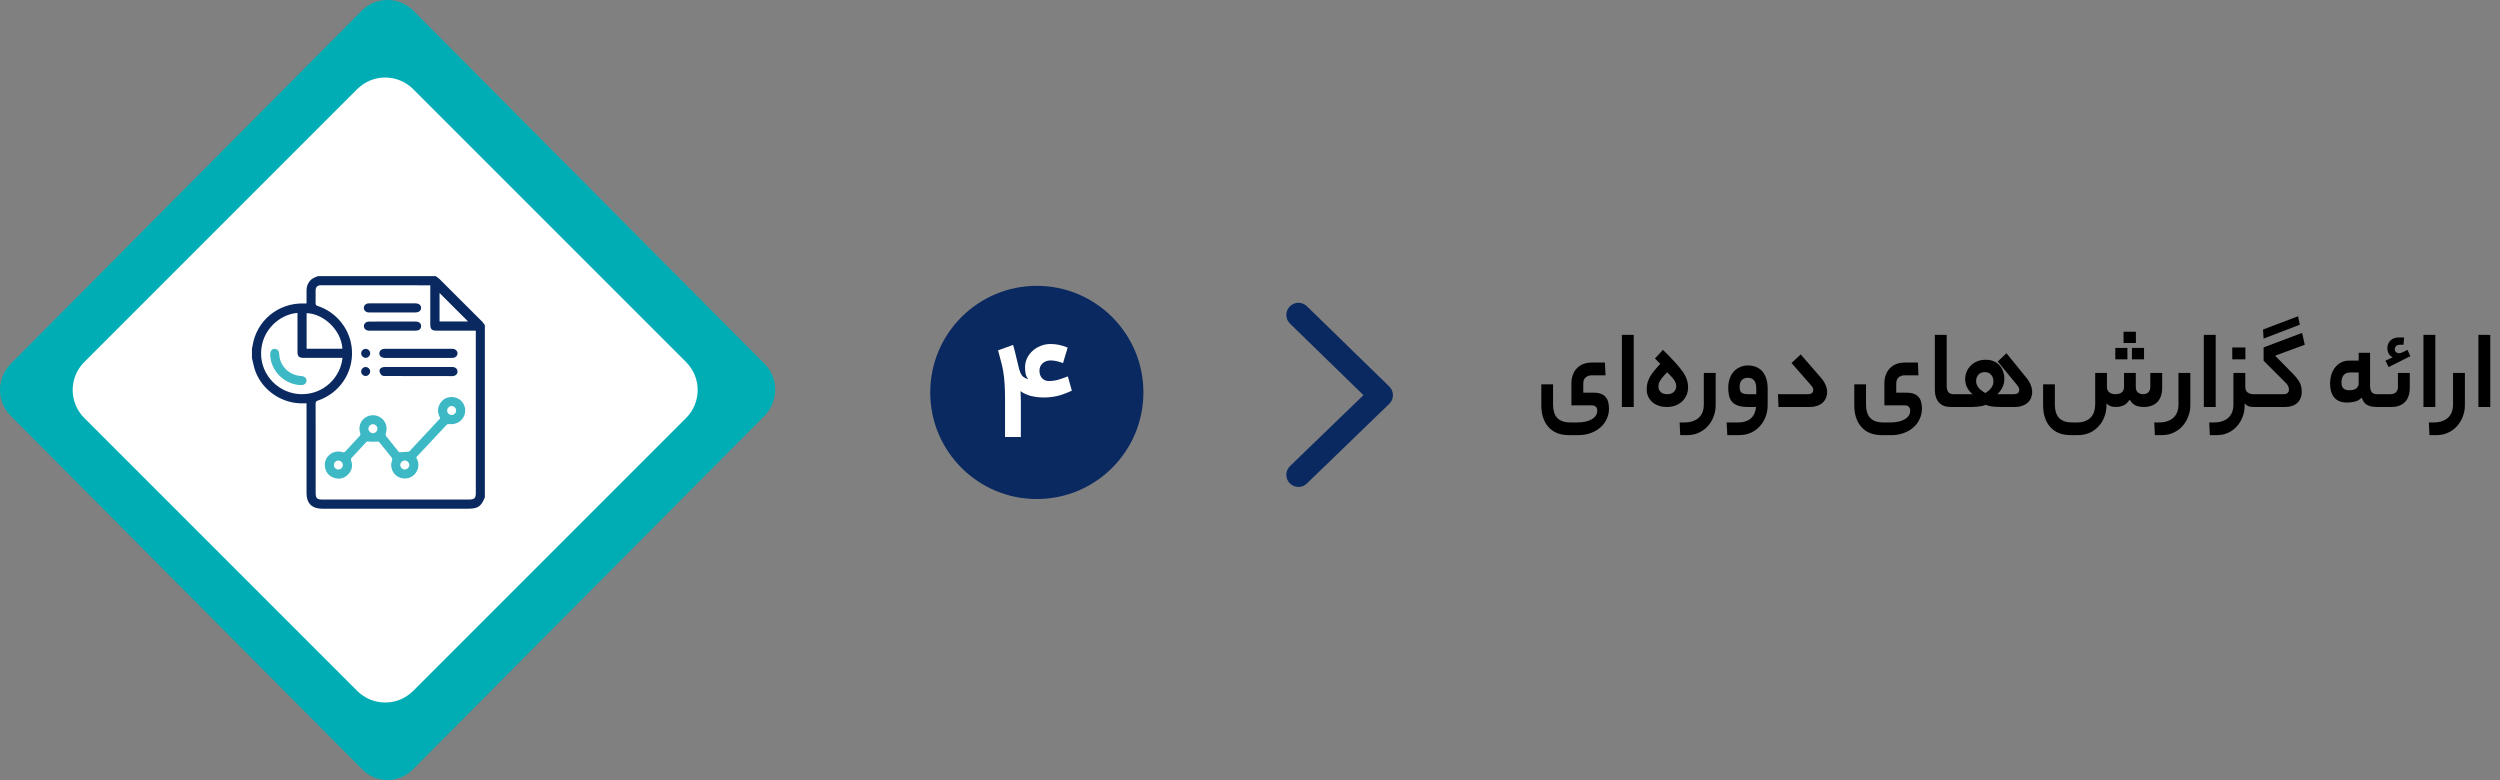 <svg width="516" height="161" viewBox="0 0 516 161" fill="none" xmlns="http://www.w3.org/2000/svg">
<rect x="0" y="0" width="516" height="161" fill="#808080" stroke="none"/>
<path d="M268 65L285 81.562L268 98" stroke="#0A2960" stroke-width="5" stroke-miterlimit="10" stroke-linecap="round" stroke-linejoin="round"/>
<circle cx="214" cy="81" r="22" fill="#0A2960"/>
<path d="M215.44 82.04C214.523 82.04 213.627 81.933 212.752 81.72C211.899 81.485 211.195 81.155 210.64 80.728C210.661 81.027 210.672 81.347 210.672 81.688C210.693 82.008 210.704 82.339 210.704 82.68V90.2H207.44V82.424C207.44 81.144 207.408 80.045 207.344 79.128C207.28 78.189 207.184 77.347 207.056 76.6C206.928 75.853 206.768 75.149 206.576 74.488C206.405 73.805 206.213 73.08 206 72.312L209.104 71.192C209.381 72.152 209.605 73.027 209.776 73.816C209.968 74.584 210.16 75.373 210.352 76.184C210.501 76.717 210.683 77.144 210.896 77.464C211.131 77.784 211.579 78.061 212.24 78.296C211.92 77.869 211.728 77.443 211.664 77.016C211.6 76.568 211.568 76.173 211.568 75.832C211.568 75.192 211.696 74.584 211.952 74.008C212.229 73.411 212.603 72.899 213.072 72.472C213.541 72.024 214.096 71.672 214.736 71.416C215.397 71.139 216.101 71 216.848 71C217.381 71 217.925 71.053 218.48 71.16C219.035 71.267 219.664 71.459 220.368 71.736L219.408 74.936C218.811 74.723 218.331 74.584 217.968 74.52C217.605 74.435 217.232 74.392 216.848 74.392C216.187 74.392 215.632 74.595 215.184 75C214.757 75.384 214.544 75.896 214.544 76.536C214.544 77.155 214.725 77.667 215.088 78.072C215.472 78.456 215.931 78.648 216.464 78.648C217.104 78.648 217.744 78.563 218.384 78.392C219.024 78.2 219.696 77.965 220.4 77.688L221.232 80.632C220.08 81.165 219.045 81.539 218.128 81.752C217.232 81.944 216.336 82.04 215.44 82.04Z" fill="white"/>
<path d="M74.727 158.754L2.14 85.756C-0.713 82.886 -0.713 78.145 2.14 75.15L74.727 2.152C77.581 -0.718 82.296 -0.718 85.273 2.152L157.86 75.15C160.713 78.02 160.713 82.762 157.86 85.756L85.273 158.754C82.296 161.749 77.581 161.749 74.727 158.754Z" fill="#00ADB5"/>
<path d="M73.716 142.596L17.404 86.284C14.198 83.079 14.198 77.921 17.404 74.716L73.716 18.404C76.921 15.198 82.079 15.198 85.284 18.404L141.596 74.716C144.801 77.921 144.801 83.079 141.596 86.284L85.284 142.596C82.079 145.801 76.921 145.801 73.716 142.596Z" fill="white"/>
<path d="M65.615 57C73.718 57 81.831 57 89.934 57C90.188 57.178 90.46 57.338 90.676 57.554C93.634 60.493 96.582 63.432 99.531 66.39C99.746 66.606 99.897 66.878 100.075 67.132C100.075 78.972 100.075 90.812 100.075 102.653C99.286 104.577 98.648 105 96.526 105C86.516 105 76.498 105 66.488 105C64.394 105 63.268 103.883 63.268 101.798C63.268 95.798 63.268 89.808 63.268 83.808C63.268 83.629 63.268 83.441 63.268 83.254C62.977 83.254 62.742 83.254 62.516 83.254C58.197 83.338 54.122 80.578 52.676 76.531C52.366 75.676 52.225 74.756 52 73.864C52 73.235 52 72.615 52 71.986C52.038 71.817 52.084 71.657 52.103 71.488C52.892 66.202 57.418 62.455 62.789 62.634C62.939 62.643 63.089 62.634 63.268 62.634C63.268 61.695 63.268 60.812 63.268 59.93C63.268 59.207 63.484 58.559 63.953 57.986C64.394 57.451 64.995 57.225 65.615 57ZM98.197 68.249C97.962 68.249 97.793 68.249 97.624 68.249C95.117 68.249 92.62 68.249 90.113 68.249C89.099 68.249 88.808 67.948 88.808 66.925C88.808 64.409 88.808 61.892 88.808 59.385C88.808 59.225 88.808 59.056 88.808 58.906C88.714 58.887 88.704 58.887 88.685 58.887C81.192 58.878 73.69 58.878 66.197 58.878C65.521 58.878 65.155 59.254 65.145 59.93C65.136 60.803 65.164 61.676 65.136 62.549C65.127 62.916 65.268 63.056 65.596 63.16C69.559 64.465 72.376 68.099 72.638 72.23C72.948 76.906 70.056 81.197 65.578 82.69C65.23 82.803 65.145 82.972 65.145 83.319C65.155 89.46 65.155 95.591 65.155 101.732C65.155 102.822 65.427 103.103 66.507 103.103C76.62 103.103 86.723 103.103 96.836 103.103C97.925 103.103 98.207 102.831 98.207 101.751C98.207 90.775 98.207 79.789 98.207 68.812C98.197 68.643 98.197 68.474 98.197 68.249ZM70.685 73.864C70.488 73.864 70.319 73.864 70.15 73.864C67.662 73.864 65.174 73.864 62.695 73.864C61.7 73.864 61.399 73.563 61.399 72.587C61.399 70.089 61.399 67.591 61.399 65.094C61.399 64.925 61.399 64.756 61.399 64.587C57.746 64.868 53.925 68.127 53.887 72.897C53.85 77.498 57.578 81.291 62.207 81.357C66.92 81.422 70.329 77.751 70.685 73.864ZM63.286 71.977C65.775 71.977 68.225 71.977 70.676 71.977C70.404 67.883 66.526 64.681 63.286 64.643C63.286 67.066 63.286 69.498 63.286 71.977ZM96.61 66.352C94.648 64.399 92.648 62.399 90.723 60.474C90.723 62.352 90.723 64.352 90.723 66.352C92.751 66.352 94.742 66.352 96.61 66.352Z" fill="#0A2960"/>
<path d="M90.873 86.323C90.188 85.103 90.235 83.967 91.108 82.896C91.953 81.873 93.465 81.647 94.648 82.323C95.803 82.99 96.31 84.398 95.85 85.694C95.418 86.924 94.075 87.713 92.798 87.525C92.601 87.497 92.319 87.544 92.197 87.675C90.131 89.854 88.094 92.051 86.037 94.248C86 94.295 85.962 94.342 85.897 94.417C86.357 95.197 86.498 96.023 86.188 96.915C85.681 98.361 84.103 99.121 82.61 98.615C81.174 98.126 80.385 96.53 80.901 95.093C81.014 94.784 80.977 94.586 80.77 94.342C79.953 93.356 79.145 92.361 78.357 91.356C78.188 91.15 78.047 91.112 77.765 91.15C77.221 91.206 76.657 91.187 76.113 91.131C75.868 91.103 75.718 91.103 75.549 91.29C74.573 92.37 73.587 93.441 72.591 94.492C72.413 94.68 72.394 94.84 72.479 95.065C72.864 96.164 72.629 97.15 71.822 97.957C71.005 98.774 69.981 99.009 68.883 98.605C67.822 98.22 67.211 97.422 67.061 96.314C66.789 94.352 68.714 92.727 70.629 93.309C70.958 93.413 71.127 93.347 71.343 93.112C72.282 92.07 73.239 91.037 74.207 90.014C74.385 89.816 74.432 89.657 74.347 89.403C73.934 88.192 74.338 86.934 75.362 86.211C76.338 85.516 77.69 85.535 78.657 86.248C79.662 86.999 80.028 88.239 79.624 89.469C79.568 89.638 79.615 89.901 79.718 90.042C80.535 91.093 81.38 92.117 82.207 93.159C82.366 93.366 82.516 93.375 82.76 93.338C83.202 93.262 83.653 93.29 84.103 93.253C84.254 93.244 84.451 93.215 84.545 93.112C86.648 90.849 88.751 88.596 90.873 86.323ZM93.202 83.807C92.714 83.816 92.272 84.267 92.291 84.755C92.3 85.244 92.751 85.675 93.239 85.666C93.728 85.657 94.169 85.206 94.15 84.718C94.141 84.23 93.69 83.798 93.202 83.807ZM76.958 89.413C77.446 89.422 77.897 88.99 77.906 88.502C77.915 88.014 77.484 87.563 76.986 87.553C76.498 87.544 76.047 87.976 76.037 88.464C76.037 88.962 76.469 89.403 76.958 89.413ZM69.84 96.915C70.329 96.915 70.77 96.474 70.77 95.985C70.77 95.497 70.329 95.056 69.84 95.056C69.352 95.056 68.911 95.497 68.911 95.985C68.911 96.474 69.352 96.915 69.84 96.915ZM84.479 95.985C84.479 95.497 84.047 95.056 83.549 95.046C83.061 95.046 82.62 95.478 82.61 95.967C82.61 96.455 83.042 96.896 83.54 96.906C84.028 96.915 84.479 96.474 84.479 95.985Z" fill="#3DB8C5"/>
<path d="M86.413 71.996C88.648 71.996 90.892 71.996 93.127 71.996C93.287 71.996 93.446 71.986 93.597 72.014C94.085 72.09 94.432 72.475 94.432 72.935C94.432 73.395 94.085 73.78 93.597 73.855C93.446 73.874 93.287 73.874 93.127 73.874C88.62 73.874 84.113 73.874 79.606 73.874C79.578 73.874 79.54 73.874 79.512 73.874C78.751 73.874 78.301 73.517 78.301 72.935C78.301 72.353 78.751 71.996 79.512 71.996C81.812 71.996 84.113 71.996 86.413 71.996Z" fill="#0A2960"/>
<path d="M86.337 77.618C84.065 77.618 81.802 77.628 79.53 77.609C79.276 77.609 78.938 77.6 78.778 77.45C78.553 77.243 78.356 76.905 78.328 76.605C78.29 76.229 78.553 75.928 78.938 75.816C79.145 75.759 79.37 75.75 79.586 75.75C84.112 75.75 88.628 75.75 93.154 75.75C93.229 75.75 93.314 75.75 93.389 75.75C94.008 75.769 94.422 76.135 94.431 76.67C94.441 77.215 94.018 77.618 93.379 77.628C91.032 77.618 88.685 77.618 86.337 77.618Z" fill="#0A2960"/>
<path d="M81.023 64.491C79.492 64.491 77.952 64.491 76.422 64.491C76.281 64.491 76.14 64.501 75.999 64.482C75.473 64.425 75.107 64.04 75.098 63.562C75.088 63.083 75.455 62.688 75.971 62.623C76.084 62.613 76.187 62.613 76.3 62.613C79.427 62.613 82.563 62.613 85.689 62.613C86.459 62.613 86.91 62.961 86.91 63.543C86.919 64.144 86.459 64.491 85.661 64.491C84.722 64.491 83.783 64.491 82.844 64.491C82.243 64.491 81.633 64.491 81.023 64.491Z" fill="#0A2960"/>
<path d="M81.016 66.37C82.584 66.37 84.142 66.37 85.71 66.37C85.898 66.37 86.086 66.379 86.264 66.435C86.687 66.557 86.922 66.877 86.922 67.308C86.922 67.74 86.696 68.06 86.274 68.182C86.086 68.238 85.87 68.248 85.673 68.248C82.574 68.248 79.476 68.248 76.377 68.248C76.283 68.248 76.189 68.248 76.095 68.248C75.513 68.21 75.119 67.825 75.109 67.318C75.109 66.811 75.504 66.407 76.086 66.379C76.668 66.36 77.241 66.37 77.823 66.37C78.884 66.37 79.945 66.37 81.016 66.37Z" fill="#0A2960"/>
<path d="M75.458 72.004C75.947 71.995 76.397 72.417 76.407 72.915C76.416 73.403 75.993 73.854 75.496 73.863C75.008 73.873 74.557 73.45 74.547 72.952C74.529 72.464 74.961 72.013 75.458 72.004Z" fill="#0A2960"/>
<path d="M76.404 76.689C76.394 77.187 75.953 77.619 75.456 77.609C74.958 77.6 74.526 77.159 74.535 76.67C74.545 76.173 74.986 75.741 75.484 75.75C75.981 75.76 76.413 76.201 76.404 76.689Z" fill="#0A2960"/>
<path d="M62.104 79.488C58.687 79.375 55.851 76.53 55.766 73.178C55.748 72.474 56.114 72.013 56.687 72.004C57.24 71.995 57.597 72.417 57.635 73.112C57.766 75.572 59.682 77.469 62.179 77.61C62.855 77.647 63.287 78.042 63.259 78.596C63.231 79.15 62.78 79.497 62.104 79.488C62.067 79.488 62.086 79.488 62.104 79.488Z" fill="#3DB8C5"/>
<path d="M325.544 87.192C326.84 87.192 327.848 86.968 328.568 86.52C329.304 86.072 329.672 85.488 329.672 84.768C329.672 84.432 329.584 84.168 329.408 83.976C329.232 83.768 328.92 83.664 328.472 83.664H324.344V79.08C324.344 78.456 324.44 77.888 324.632 77.376C324.824 76.848 325.096 76.4 325.448 76.032C325.816 75.648 326.256 75.352 326.768 75.144C327.28 74.936 327.856 74.832 328.496 74.832H331.256L331.376 77.472H328.448C327.984 77.472 327.592 77.616 327.272 77.904C326.952 78.176 326.792 78.592 326.792 79.152V81.048H328.904C329.528 81.048 330.04 81.128 330.44 81.288C330.856 81.448 331.184 81.672 331.424 81.96C331.664 82.248 331.832 82.592 331.928 82.992C332.04 83.392 332.096 83.84 332.096 84.336C332.096 85.104 331.936 85.824 331.616 86.496C331.312 87.168 330.88 87.744 330.32 88.224C329.76 88.72 329.096 89.104 328.328 89.376C327.576 89.664 326.76 89.808 325.88 89.808H323.792C322 89.808 320.608 89.256 319.616 88.152C318.624 87.048 318.128 85.536 318.128 83.616V79.32H320.552V83.52C320.552 84.08 320.616 84.584 320.744 85.032C320.872 85.48 321.072 85.864 321.344 86.184C321.632 86.504 322 86.752 322.448 86.928C322.912 87.104 323.472 87.192 324.128 87.192H325.544ZM334.755 69.12H337.203V84H334.755V69.12ZM339.878 80.304C339.878 79.84 339.934 79.4 340.046 78.984C340.174 78.568 340.35 78.152 340.574 77.736C340.814 77.32 341.11 76.904 341.462 76.488C341.814 76.056 342.222 75.592 342.686 75.096L341.582 73.992L343.238 72.216C344.23 73.192 345.054 74.04 345.71 74.76C346.382 75.48 346.918 76.136 347.318 76.728C347.718 77.304 347.998 77.848 348.158 78.36C348.334 78.872 348.422 79.4 348.422 79.944C348.422 80.536 348.31 81.08 348.086 81.576C347.862 82.072 347.558 82.504 347.174 82.872C346.79 83.224 346.326 83.504 345.782 83.712C345.254 83.904 344.678 84 344.054 84C343.43 84 342.862 83.912 342.35 83.736C341.838 83.56 341.398 83.312 341.03 82.992C340.662 82.656 340.374 82.264 340.166 81.816C339.974 81.368 339.878 80.864 339.878 80.304ZM345.974 79.752C345.974 79.56 345.95 79.376 345.902 79.2C345.854 79.008 345.766 78.8 345.638 78.576C345.51 78.352 345.318 78.104 345.062 77.832C344.822 77.544 344.51 77.208 344.126 76.824C343.726 77.208 343.406 77.552 343.166 77.856C342.926 78.144 342.742 78.408 342.614 78.648C342.486 78.872 342.398 79.08 342.35 79.272C342.318 79.448 342.302 79.624 342.302 79.8C342.302 80.216 342.454 80.584 342.758 80.904C343.062 81.208 343.518 81.36 344.126 81.36C344.718 81.36 345.174 81.2 345.494 80.88C345.814 80.56 345.974 80.184 345.974 79.752ZM354.115 83.616C354.115 84.48 353.963 85.288 353.659 86.04C353.371 86.792 352.963 87.448 352.435 88.008C351.923 88.568 351.307 89.008 350.587 89.328C349.883 89.648 349.123 89.808 348.307 89.808H346.795L346.675 87.192H347.683C348.403 87.192 349.019 87.088 349.531 86.88C350.027 86.688 350.435 86.424 350.755 86.088C351.075 85.752 351.307 85.368 351.451 84.936C351.595 84.504 351.667 84.064 351.667 83.616V76.968H354.115V83.616ZM358.823 87.192C359.431 87.192 359.951 87.104 360.383 86.928C360.831 86.768 361.199 86.544 361.487 86.256C361.775 85.968 361.999 85.624 362.159 85.224C362.319 84.84 362.415 84.432 362.447 84H360.815C359.983 84 359.303 83.912 358.775 83.736C358.247 83.56 357.831 83.304 357.527 82.968C357.223 82.616 357.007 82.192 356.879 81.696C356.767 81.2 356.711 80.64 356.711 80.016C356.711 79.392 356.799 78.808 356.975 78.264C357.151 77.704 357.407 77.216 357.743 76.8C358.095 76.384 358.527 76.056 359.039 75.816C359.551 75.56 360.143 75.432 360.815 75.432C361.359 75.432 361.871 75.52 362.351 75.696C362.847 75.872 363.279 76.152 363.647 76.536C364.015 76.92 364.303 77.416 364.511 78.024C364.735 78.632 364.847 79.376 364.847 80.256V83.616C364.847 84.432 364.711 85.216 364.439 85.968C364.167 86.72 363.775 87.376 363.263 87.936C362.767 88.512 362.151 88.968 361.415 89.304C360.679 89.64 359.855 89.808 358.943 89.808H356.519L356.375 87.192H358.823ZM359.063 79.848C359.063 80.408 359.183 80.8 359.423 81.024C359.679 81.248 360.175 81.36 360.911 81.36H362.495V80.232C362.495 79.4 362.335 78.816 362.015 78.48C361.711 78.144 361.279 77.976 360.719 77.976C360.191 77.976 359.783 78.136 359.495 78.456C359.207 78.776 359.063 79.24 359.063 79.848ZM375.87 78C376.302 78.496 376.614 78.992 376.806 79.488C377.014 79.968 377.118 80.44 377.118 80.904C377.118 81.336 377.038 81.744 376.878 82.128C376.734 82.496 376.51 82.824 376.206 83.112C375.902 83.384 375.518 83.6 375.054 83.76C374.606 83.92 374.086 84 373.494 84H367.086L366.966 81.36H373.086C373.87 81.36 374.262 81.064 374.262 80.472C374.262 80.184 374.126 79.888 373.854 79.584L369.774 74.928L371.67 73.152L375.87 78ZM390.138 87.192C391.434 87.192 392.442 86.968 393.162 86.52C393.898 86.072 394.266 85.488 394.266 84.768C394.266 84.432 394.178 84.168 394.002 83.976C393.826 83.768 393.514 83.664 393.066 83.664H388.938V79.08C388.938 78.456 389.034 77.888 389.226 77.376C389.418 76.848 389.69 76.4 390.042 76.032C390.41 75.648 390.85 75.352 391.362 75.144C391.874 74.936 392.45 74.832 393.09 74.832H395.85L395.97 77.472H393.042C392.578 77.472 392.186 77.616 391.866 77.904C391.546 78.176 391.386 78.592 391.386 79.152V81.048H393.498C394.122 81.048 394.634 81.128 395.034 81.288C395.45 81.448 395.778 81.672 396.018 81.96C396.258 82.248 396.426 82.592 396.522 82.992C396.634 83.392 396.69 83.84 396.69 84.336C396.69 85.104 396.53 85.824 396.21 86.496C395.906 87.168 395.474 87.744 394.914 88.224C394.354 88.72 393.69 89.104 392.922 89.376C392.17 89.664 391.354 89.808 390.474 89.808H388.386C386.594 89.808 385.202 89.256 384.21 88.152C383.218 87.048 382.722 85.536 382.722 83.616V79.32H385.146V83.52C385.146 84.08 385.21 84.584 385.338 85.032C385.466 85.48 385.666 85.864 385.938 86.184C386.226 86.504 386.594 86.752 387.042 86.928C387.506 87.104 388.066 87.192 388.722 87.192H390.138ZM402.685 84C402.237 84 401.805 83.944 401.389 83.832C400.989 83.704 400.637 83.496 400.333 83.208C400.029 82.92 399.789 82.544 399.613 82.08C399.437 81.6 399.349 81.008 399.349 80.304V69.12H401.797V79.704C401.797 80.216 401.909 80.624 402.133 80.928C402.373 81.216 402.725 81.36 403.189 81.36H403.741C404.093 81.36 404.269 81.784 404.269 82.632C404.269 83.544 404.093 84 403.741 84H402.685ZM409.67 76.8C409.126 76.8 408.686 76.976 408.35 77.328C408.03 77.68 407.87 78.12 407.87 78.648C407.87 79.176 408.054 79.656 408.422 80.088C408.806 80.504 409.254 80.848 409.766 81.12C410.246 80.848 410.646 80.504 410.966 80.088C411.286 79.672 411.446 79.208 411.446 78.696C411.446 78.136 411.278 77.68 410.942 77.328C410.622 76.976 410.198 76.8 409.67 76.8ZM403.742 84C403.534 84 403.398 83.896 403.334 83.688C403.254 83.464 403.214 83.144 403.214 82.728C403.214 82.264 403.254 81.92 403.334 81.696C403.398 81.472 403.534 81.36 403.742 81.36H407.126C406.118 80.48 405.614 79.448 405.614 78.264C405.614 77.736 405.71 77.232 405.902 76.752C406.094 76.272 406.374 75.848 406.742 75.48C407.11 75.096 407.55 74.8 408.062 74.592C408.59 74.368 409.19 74.256 409.862 74.256C410.518 74.256 411.086 74.368 411.566 74.592C412.062 74.816 412.462 75.112 412.766 75.48C413.086 75.848 413.318 76.264 413.462 76.728C413.622 77.192 413.702 77.664 413.702 78.144C413.702 78.8 413.574 79.392 413.318 79.92C413.078 80.432 412.726 80.912 412.262 81.36H415.622C416.39 81.36 416.774 81.064 416.774 80.472C416.774 80.344 416.742 80.2 416.678 80.04C416.614 79.88 416.494 79.688 416.318 79.464L412.334 74.616L414.134 72.912L418.19 77.904C418.654 78.464 418.974 78.992 419.15 79.488C419.342 79.968 419.438 80.44 419.438 80.904C419.438 81.336 419.358 81.744 419.198 82.128C419.054 82.496 418.83 82.824 418.526 83.112C418.222 83.384 417.838 83.6 417.374 83.76C416.926 83.92 416.406 84 415.814 84H413.174C412.438 84 411.782 83.968 411.206 83.904C410.646 83.84 410.206 83.72 409.886 83.544C409.646 83.656 409.358 83.744 409.022 83.808C408.702 83.872 408.366 83.92 408.014 83.952C407.678 83.968 407.342 83.984 407.006 84C406.686 84 406.414 84 406.19 84H403.742ZM440.826 79.8C440.826 80.36 440.97 80.76 441.258 81C441.562 81.24 441.914 81.36 442.314 81.36C442.794 81.36 443.162 81.232 443.418 80.976C443.69 80.704 443.826 80.312 443.826 79.8V76.968H446.274V79.968C446.274 81.296 445.938 82.304 445.266 82.992C444.594 83.664 443.642 84 442.41 84C441.866 84 441.346 83.904 440.85 83.712C440.354 83.504 439.922 83.096 439.554 82.488C439.17 83.096 438.722 83.504 438.21 83.712C437.714 83.904 437.21 84 436.698 84C436.25 84 435.866 83.936 435.546 83.808C435.242 83.664 434.986 83.48 434.778 83.256V83.616C434.778 84.432 434.642 85.216 434.37 85.968C434.098 86.72 433.706 87.376 433.194 87.936C432.698 88.512 432.082 88.968 431.346 89.304C430.61 89.64 429.786 89.808 428.874 89.808H427.362C425.57 89.808 424.178 89.256 423.186 88.152C422.194 87.048 421.698 85.536 421.698 83.616V79.32H424.122V83.52C424.122 84.08 424.186 84.584 424.314 85.032C424.442 85.48 424.642 85.864 424.914 86.184C425.202 86.504 425.57 86.752 426.018 86.928C426.482 87.104 427.042 87.192 427.698 87.192H428.754C429.426 87.192 429.994 87.088 430.458 86.88C430.938 86.688 431.322 86.416 431.61 86.064C431.914 85.728 432.13 85.328 432.258 84.864C432.386 84.416 432.45 83.936 432.45 83.424V76.968H434.874V79.824C434.874 80.336 435.034 80.72 435.354 80.976C435.69 81.232 436.106 81.36 436.602 81.36C437.802 81.36 438.402 80.84 438.402 79.8V76.968H440.826V79.8ZM440.85 70.8H438.306V68.472H440.85V70.8ZM442.53 74.16H440.034V71.808H442.53V74.16ZM439.098 74.16H436.602V71.808H439.098V74.16ZM452.083 83.616C452.083 84.48 451.931 85.288 451.627 86.04C451.339 86.792 450.931 87.448 450.403 88.008C449.891 88.568 449.275 89.008 448.555 89.328C447.851 89.648 447.091 89.808 446.275 89.808H444.763L444.643 87.192H445.651C446.371 87.192 446.987 87.088 447.499 86.88C447.995 86.688 448.403 86.424 448.723 86.088C449.043 85.752 449.275 85.368 449.419 84.936C449.563 84.504 449.635 84.064 449.635 83.616V76.968H452.083V83.616ZM454.872 69.12H457.32V84H454.872V69.12ZM463.307 83.616C463.307 84.48 463.163 85.288 462.875 86.04C462.587 86.792 462.187 87.448 461.675 88.008C461.179 88.568 460.579 89.008 459.875 89.328C459.187 89.648 458.435 89.808 457.619 89.808H456.107L455.987 87.192H456.995C457.715 87.192 458.331 87.088 458.843 86.88C459.339 86.688 459.747 86.424 460.067 86.088C460.387 85.752 460.619 85.368 460.763 84.936C460.907 84.504 460.979 84.064 460.979 83.616V76.968H463.427V79.824C463.427 80.336 463.579 80.72 463.883 80.976C464.203 81.232 464.603 81.36 465.083 81.36H465.347C465.699 81.36 465.875 81.784 465.875 82.632C465.875 83.544 465.699 84 465.347 84H465.083C464.763 84 464.443 83.952 464.123 83.856C463.803 83.744 463.531 83.528 463.307 83.208V83.616ZM463.451 74.16H460.739V71.712H463.451V74.16ZM467.088 68.016L474.312 65.28L474.696 67.008L467.208 69.888L467.088 68.016ZM471.288 81.36C471.72 81.36 472.016 81.272 472.176 81.096C472.352 80.92 472.44 80.704 472.44 80.448C472.44 80.208 472.392 79.976 472.296 79.752C472.216 79.512 472.032 79.256 471.744 78.984L467.208 74.448V71.712L475.152 68.712L475.704 71.16L469.584 73.416L473.112 76.992C473.512 77.392 473.84 77.76 474.096 78.096C474.352 78.416 474.552 78.728 474.696 79.032C474.84 79.32 474.936 79.616 474.984 79.92C475.048 80.208 475.08 80.512 475.08 80.832C475.08 81.392 474.984 81.872 474.792 82.272C474.616 82.672 474.368 83 474.048 83.256C473.744 83.512 473.376 83.704 472.944 83.832C472.528 83.944 472.072 84 471.576 84H465.336C465.128 84 464.992 83.896 464.928 83.688C464.848 83.464 464.808 83.144 464.808 82.728C464.808 82.264 464.848 81.92 464.928 81.696C464.992 81.472 465.128 81.36 465.336 81.36H471.288ZM484.935 80.544C485.559 80.544 486.031 80.416 486.351 80.16C486.671 79.888 486.831 79.536 486.831 79.104V76.872H485.151C484.479 76.872 483.999 77.064 483.711 77.448C483.423 77.816 483.279 78.304 483.279 78.912C483.279 79.472 483.407 79.888 483.663 80.16C483.919 80.416 484.343 80.544 484.935 80.544ZM489.183 79.704C489.183 80.216 489.295 80.624 489.519 80.928C489.743 81.216 490.095 81.36 490.575 81.36H491.127C491.335 81.36 491.471 81.472 491.535 81.696C491.615 81.904 491.655 82.216 491.655 82.632C491.655 83.096 491.615 83.44 491.535 83.664C491.471 83.888 491.335 84 491.127 84H490.575C489.759 84 489.087 83.856 488.559 83.568C488.047 83.28 487.679 82.776 487.455 82.056C487.055 82.488 486.575 82.768 486.015 82.896C485.455 83.024 484.927 83.088 484.431 83.088C483.279 83.088 482.407 82.752 481.815 82.08C481.223 81.392 480.927 80.4 480.927 79.104C480.927 78.528 481.007 77.96 481.167 77.4C481.343 76.84 481.591 76.344 481.911 75.912C482.247 75.464 482.663 75.104 483.159 74.832C483.671 74.56 484.263 74.424 484.935 74.424H486.831V72.816H489.183V79.704ZM493.325 81.36C494.397 81.36 494.933 80.84 494.933 79.8V76.968H497.381V79.968C497.381 81.296 497.045 82.304 496.373 82.992C495.701 83.664 494.757 84 493.541 84H491.117C490.909 84 490.773 83.896 490.709 83.688C490.629 83.464 490.589 83.144 490.589 82.728C490.589 82.264 490.629 81.92 490.709 81.696C490.773 81.472 490.909 81.36 491.117 81.36H493.325ZM497.501 73.512L493.013 75.768L492.365 74.448L493.829 73.752C493.461 73.544 493.189 73.28 493.013 72.96C492.837 72.624 492.749 72.272 492.749 71.904C492.749 71.232 492.965 70.688 493.397 70.272C493.845 69.856 494.405 69.648 495.077 69.648H496.205L496.085 71.16H495.341C494.989 71.16 494.725 71.248 494.549 71.424C494.373 71.6 494.285 71.816 494.285 72.072C494.285 72.328 494.373 72.536 494.549 72.696C494.725 72.84 494.933 72.912 495.173 72.912C495.349 72.912 495.581 72.848 495.869 72.72C496.173 72.592 496.517 72.424 496.901 72.216L497.501 73.512ZM500.2 69.12H502.648V84H500.2V69.12ZM508.755 83.616C508.755 84.48 508.603 85.288 508.299 86.04C508.011 86.792 507.603 87.448 507.075 88.008C506.563 88.568 505.947 89.008 505.227 89.328C504.523 89.648 503.763 89.808 502.947 89.808H501.435L501.315 87.192H502.323C503.043 87.192 503.659 87.088 504.171 86.88C504.667 86.688 505.075 86.424 505.395 86.088C505.715 85.752 505.947 85.368 506.091 84.936C506.235 84.504 506.307 84.064 506.307 83.616V76.968H508.755V83.616ZM511.544 69.12H513.992V84H511.544V69.12Z" fill="black"/>
</svg>
